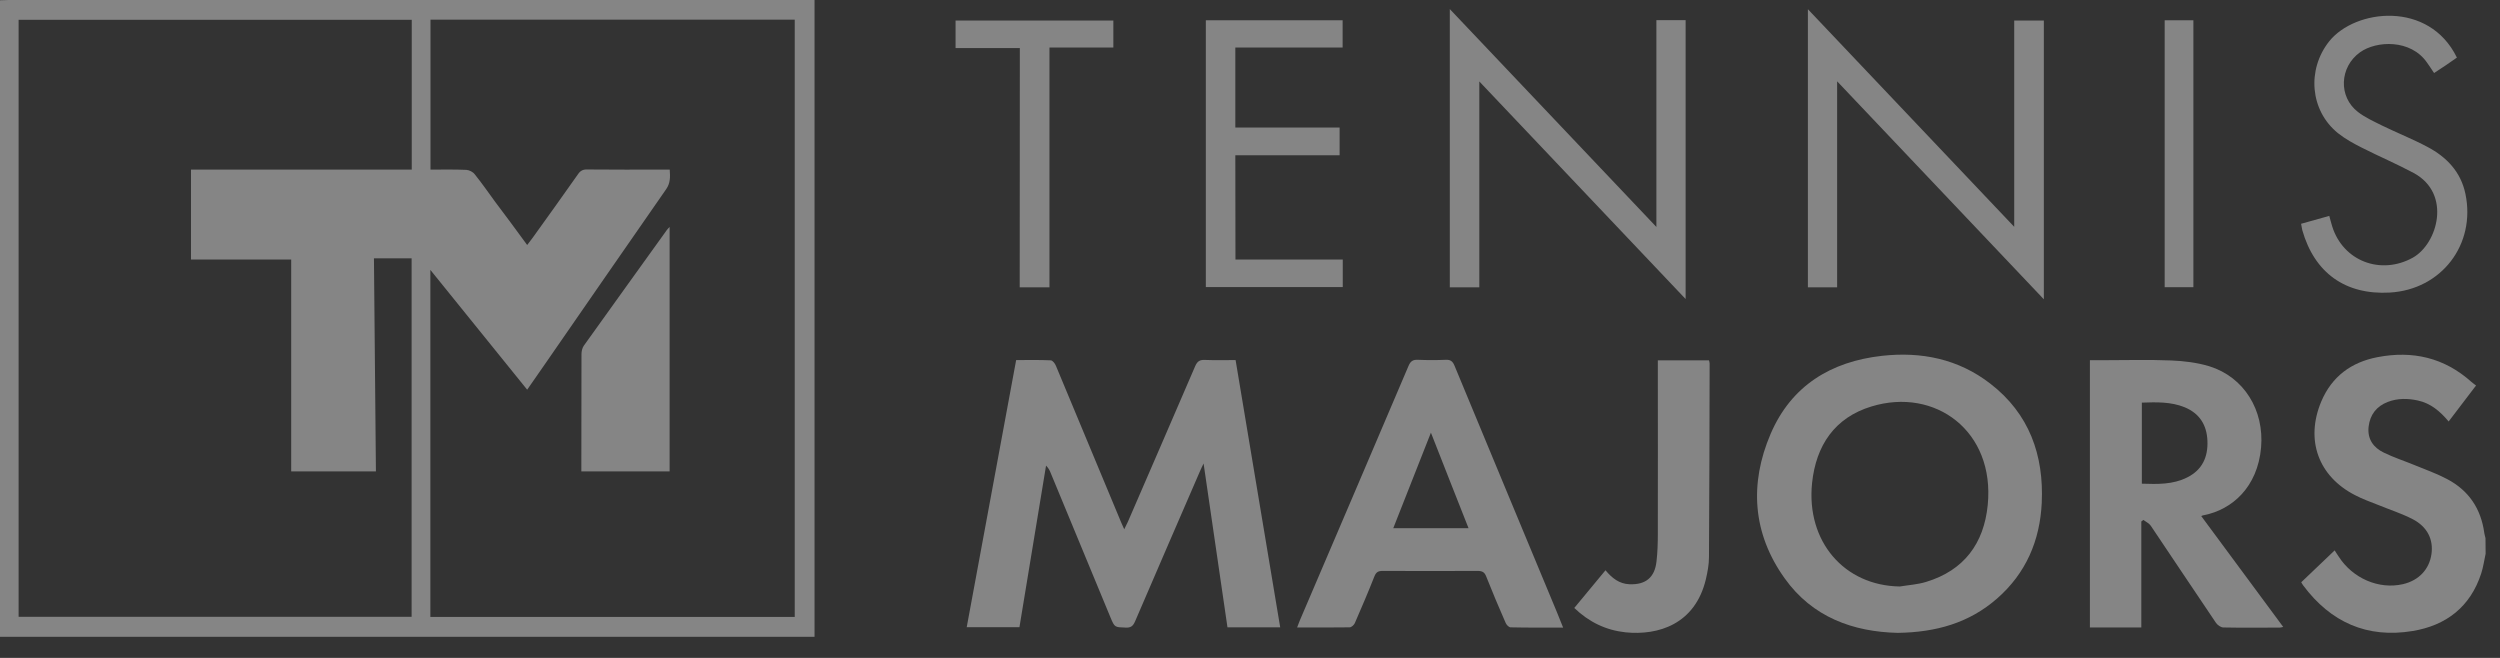 <svg preserveAspectRatio="none" width="100%" height="100%" overflow="visible" style="display: block;" viewBox="0 0 76 20" fill="none" xmlns="http://www.w3.org/2000/svg">
<rect x="0" y="0" width="76" height="20" fill="#333333" stroke="none"/>
<g id="Frame" clip-path="url(#clip0_10_63)">
<path id="Vector" d="M0 0.008C0.088 0.004 0.171 0 0.259 0C4.227 0 8.194 0 12.162 0C16.269 0 20.376 0 24.483 0C24.567 0 24.655 0 24.762 0C24.762 6.462 24.762 12.909 24.762 19.359C16.508 19.359 8.254 19.359 0 19.359C0 12.909 0 6.458 0 0.008ZM12.517 5.156C12.517 3.622 12.517 2.115 12.517 0.601C8.529 0.601 4.546 0.601 0.566 0.601C0.566 6.663 0.566 12.709 0.566 18.75C4.562 18.75 8.537 18.75 12.513 18.75C12.513 15.108 12.513 11.479 12.513 7.853C12.126 7.853 11.751 7.853 11.368 7.853C11.388 10.024 11.408 12.18 11.428 14.331C10.563 14.331 9.718 14.331 8.852 14.331C8.852 12.184 8.852 10.048 8.852 7.889C7.823 7.889 6.811 7.889 5.806 7.889C5.806 6.967 5.806 6.07 5.806 5.156C8.043 5.156 10.268 5.156 12.517 5.156ZM16.026 7.448C16.098 7.352 16.145 7.292 16.193 7.228C16.656 6.583 17.118 5.942 17.573 5.293C17.645 5.188 17.724 5.148 17.852 5.152C18.622 5.16 19.395 5.156 20.165 5.156C20.229 5.156 20.292 5.156 20.36 5.156C20.376 5.381 20.38 5.565 20.253 5.749C19.024 7.512 17.804 9.283 16.58 11.05C16.401 11.31 16.221 11.571 16.026 11.847C15.041 10.629 14.076 9.435 13.083 8.205C13.083 11.759 13.083 15.253 13.083 18.754C16.779 18.754 20.464 18.754 24.16 18.754C24.16 12.696 24.16 6.651 24.16 0.597C20.464 0.597 16.779 0.597 13.087 0.597C13.087 2.119 13.087 3.63 13.087 5.156C13.462 5.156 13.821 5.148 14.176 5.164C14.263 5.168 14.375 5.224 14.431 5.297C14.646 5.565 14.845 5.849 15.049 6.13C15.372 6.555 15.691 6.991 16.026 7.448Z" fill="white" fill-opacity="0.4"/>
<path id="Vector_2" d="M75.563 16.835C75.519 17.035 75.491 17.244 75.428 17.436C75.097 18.45 74.363 19.015 73.342 19.183C71.963 19.411 70.854 18.919 70.017 17.797C69.997 17.773 69.985 17.741 69.957 17.701C70.292 17.38 70.623 17.064 70.974 16.731C71.017 16.799 71.053 16.859 71.093 16.915C71.52 17.584 72.321 17.929 73.055 17.757C73.534 17.644 73.849 17.308 73.916 16.847C73.98 16.402 73.793 16.014 73.342 15.781C73.015 15.613 72.656 15.497 72.313 15.357C72.074 15.261 71.827 15.176 71.6 15.056C70.475 14.483 70.076 13.373 70.567 12.204C70.89 11.442 71.48 11.01 72.278 10.857C73.342 10.653 74.307 10.87 75.132 11.611C75.172 11.647 75.216 11.675 75.272 11.719C74.985 12.091 74.718 12.444 74.439 12.813C74.18 12.504 73.892 12.26 73.506 12.176C73.195 12.107 72.884 12.104 72.585 12.22C72.246 12.352 72.05 12.604 72.006 12.969C71.963 13.345 72.15 13.606 72.465 13.758C72.776 13.91 73.103 14.015 73.422 14.147C73.745 14.279 74.08 14.399 74.391 14.563C75.049 14.908 75.424 15.465 75.523 16.206C75.531 16.258 75.547 16.306 75.559 16.358C75.563 16.515 75.563 16.675 75.563 16.835Z" fill="white" fill-opacity="0.4"/>
<path id="Vector_3" d="M38.918 19.071C38.376 19.071 37.857 19.071 37.315 19.071C37.076 17.428 36.837 15.789 36.589 14.091C36.538 14.199 36.506 14.259 36.482 14.319C35.824 15.841 35.162 17.36 34.508 18.886C34.444 19.035 34.376 19.087 34.217 19.079C33.89 19.067 33.886 19.075 33.762 18.778C33.152 17.308 32.546 15.838 31.936 14.367C31.908 14.295 31.872 14.227 31.8 14.155C31.529 15.789 31.262 17.424 30.991 19.067C30.457 19.067 29.934 19.067 29.388 19.067C29.89 16.358 30.389 13.658 30.891 10.946C31.254 10.946 31.601 10.938 31.944 10.954C32 10.958 32.072 11.05 32.099 11.118C32.765 12.709 33.427 14.303 34.089 15.894C34.113 15.95 34.137 16.002 34.177 16.09C34.221 15.998 34.257 15.93 34.288 15.861C34.97 14.283 35.656 12.709 36.334 11.13C36.398 10.986 36.47 10.934 36.629 10.942C36.932 10.954 37.239 10.946 37.562 10.946C38.013 13.654 38.464 16.354 38.918 19.071Z" fill="white" fill-opacity="0.4"/>
<path id="Vector_4" d="M57.687 19.239C56.339 19.207 55.095 18.766 54.25 17.576C53.277 16.214 53.177 14.708 53.827 13.189C54.457 11.723 55.662 10.99 57.213 10.817C58.409 10.685 59.533 10.91 60.506 11.663C61.687 12.576 62.137 13.83 62.069 15.289C62.014 16.439 61.587 17.428 60.714 18.193C59.864 18.939 58.852 19.223 57.687 19.239ZM57.755 17.829C58.022 17.785 58.297 17.769 58.556 17.689C59.705 17.34 60.311 16.523 60.427 15.353C60.65 13.101 58.824 11.767 56.894 12.356C55.773 12.696 55.207 13.542 55.087 14.684C54.904 16.459 56.064 17.805 57.755 17.829Z" fill="white" fill-opacity="0.4"/>
<path id="Vector_5" d="M66.918 15.689C67.752 16.815 68.573 17.925 69.41 19.059C69.367 19.067 69.335 19.079 69.307 19.079C68.737 19.079 68.162 19.087 67.592 19.075C67.512 19.075 67.413 19.003 67.365 18.934C66.699 17.953 66.045 16.963 65.383 15.982C65.331 15.906 65.232 15.861 65.156 15.805C65.136 15.822 65.116 15.838 65.096 15.854C65.096 16.923 65.096 17.997 65.096 19.075C64.562 19.075 64.055 19.075 63.533 19.075C63.533 16.366 63.533 13.67 63.533 10.95C63.676 10.95 63.812 10.95 63.952 10.95C64.637 10.95 65.319 10.93 66.005 10.958C66.392 10.974 66.791 11.022 67.162 11.134C68.222 11.463 68.836 12.472 68.737 13.606C68.629 14.816 67.851 15.493 67.002 15.661C66.978 15.661 66.962 15.669 66.918 15.689ZM65.112 12.24C65.112 13.069 65.112 13.882 65.112 14.704C65.59 14.72 66.057 14.732 66.488 14.515C66.946 14.287 67.126 13.898 67.106 13.402C67.086 12.917 66.866 12.568 66.412 12.38C65.997 12.212 65.558 12.224 65.112 12.24Z" fill="white" fill-opacity="0.4"/>
<path id="Vector_6" d="M47.519 19.079C46.969 19.079 46.446 19.083 45.92 19.071C45.868 19.071 45.792 18.991 45.769 18.93C45.565 18.466 45.37 18.001 45.182 17.528C45.131 17.392 45.059 17.356 44.919 17.356C43.954 17.36 42.993 17.36 42.028 17.356C41.893 17.356 41.833 17.396 41.781 17.524C41.594 18.001 41.39 18.474 41.187 18.942C41.163 18.999 41.083 19.071 41.028 19.071C40.505 19.079 39.979 19.075 39.432 19.075C39.464 18.991 39.488 18.927 39.516 18.858C40.617 16.282 41.721 13.706 42.818 11.126C42.882 10.974 42.957 10.93 43.113 10.938C43.392 10.95 43.671 10.95 43.95 10.938C44.102 10.93 44.166 10.99 44.221 11.126C45.254 13.622 46.295 16.118 47.332 18.614C47.392 18.762 47.451 18.91 47.519 19.079ZM43.5 13.153C43.105 14.159 42.73 15.104 42.355 16.058C43.129 16.058 43.874 16.058 44.644 16.058C44.265 15.096 43.891 14.155 43.5 13.153Z" fill="white" fill-opacity="0.4"/>
<path id="Vector_7" d="M50.354 0.613C50.669 0.613 50.948 0.613 51.243 0.613C51.243 3.426 51.243 6.238 51.243 9.091C49.15 6.883 47.081 4.7 44.971 2.476C44.971 4.595 44.971 6.659 44.971 8.734C44.656 8.734 44.369 8.734 44.074 8.734C44.074 5.926 44.074 3.125 44.074 0.276C46.171 2.488 48.249 4.676 50.354 6.899C50.354 4.784 50.354 2.708 50.354 0.613Z" fill="white" fill-opacity="0.4"/>
<path id="Vector_8" d="M54.96 0.28C57.057 2.492 59.131 4.68 61.232 6.895C61.232 4.784 61.232 2.712 61.232 0.625C61.543 0.625 61.83 0.625 62.133 0.625C62.133 3.434 62.133 6.238 62.133 9.099C60.032 6.883 57.962 4.7 55.849 2.472C55.849 4.595 55.849 6.659 55.849 8.734C55.542 8.734 55.259 8.734 54.96 8.734C54.96 5.926 54.96 3.121 54.96 0.28Z" fill="white" fill-opacity="0.4"/>
<path id="Vector_9" d="M37.558 7.889C38.651 7.889 39.731 7.889 40.82 7.889C40.82 8.177 40.82 8.446 40.82 8.726C39.432 8.726 38.053 8.726 36.657 8.726C36.657 6.03 36.657 3.333 36.657 0.617C38.037 0.617 39.42 0.617 40.816 0.617C40.816 0.885 40.816 1.154 40.816 1.446C39.736 1.446 38.655 1.446 37.554 1.446C37.554 2.264 37.554 3.057 37.554 3.878C38.607 3.878 39.66 3.878 40.724 3.878C40.724 4.167 40.724 4.431 40.724 4.72C39.672 4.72 38.623 4.72 37.554 4.72C37.558 5.789 37.558 6.831 37.558 7.889Z" fill="white" fill-opacity="0.4"/>
<path id="Vector_10" d="M47.858 18.482C48.181 18.093 48.488 17.721 48.807 17.336C49.006 17.576 49.226 17.749 49.537 17.761C50.027 17.781 50.306 17.556 50.358 17.064C50.39 16.787 50.398 16.503 50.398 16.226C50.402 14.551 50.398 12.877 50.398 11.198C50.398 11.118 50.398 11.042 50.398 10.954C50.928 10.954 51.435 10.954 51.953 10.954C51.961 10.986 51.973 11.018 51.973 11.05C51.969 13.013 51.965 14.976 51.953 16.939C51.953 17.164 51.909 17.392 51.858 17.612C51.531 18.979 50.41 19.323 49.417 19.223C48.823 19.159 48.309 18.914 47.858 18.482Z" fill="white" fill-opacity="0.4"/>
<path id="Vector_11" d="M69.953 6.803C70.248 6.719 70.523 6.643 70.81 6.563C70.842 6.675 70.866 6.779 70.898 6.879C71.229 7.941 72.377 8.373 73.35 7.833C74.104 7.412 74.538 5.889 73.378 5.26C72.864 4.984 72.325 4.756 71.803 4.491C71.548 4.363 71.293 4.223 71.073 4.047C70.224 3.361 70.124 2.119 70.806 1.258C71.592 0.272 73.841 0.008 74.69 1.751C74.582 1.827 74.467 1.903 74.355 1.983C74.239 2.059 74.124 2.135 73.996 2.22C73.92 2.107 73.853 2.003 73.781 1.903C73.29 1.19 72.246 1.23 71.743 1.591C71.121 2.039 71.081 2.941 71.683 3.405C71.903 3.574 72.162 3.69 72.409 3.814C72.868 4.038 73.346 4.227 73.797 4.467C74.379 4.776 74.809 5.224 74.949 5.893C75.272 7.436 74.215 8.806 72.648 8.894C71.3 8.97 70.359 8.297 69.989 6.995C69.981 6.943 69.969 6.883 69.953 6.803Z" fill="white" fill-opacity="0.4"/>
<path id="Vector_12" d="M31.003 1.462C30.337 1.462 29.703 1.462 29.049 1.462C29.049 1.178 29.049 0.905 29.049 0.625C30.644 0.625 32.239 0.625 33.846 0.625C33.846 0.893 33.846 1.158 33.846 1.446C33.208 1.446 32.57 1.446 31.904 1.446C31.904 3.886 31.904 6.306 31.904 8.734C31.597 8.734 31.314 8.734 30.999 8.734C31.003 6.314 31.003 3.894 31.003 1.462Z" fill="white" fill-opacity="0.4"/>
<path id="Vector_13" d="M65.806 0.617C66.105 0.617 66.388 0.617 66.679 0.617C66.679 3.325 66.679 6.026 66.679 8.73C66.384 8.73 66.101 8.73 65.806 8.73C65.806 6.03 65.806 3.329 65.806 0.617Z" fill="white" fill-opacity="0.4"/>
<path id="Vector_14" d="M20.356 14.331C19.471 14.331 18.59 14.331 17.673 14.331C17.673 14.271 17.673 14.207 17.673 14.147C17.673 13.021 17.673 11.891 17.677 10.765C17.677 10.677 17.701 10.577 17.748 10.509C18.586 9.335 19.431 8.165 20.273 6.991C20.292 6.963 20.316 6.943 20.356 6.899C20.356 9.387 20.356 11.855 20.356 14.331Z" fill="white" fill-opacity="0.4"/>
</g>
<defs>
<clipPath id="clip0_10_63">
<rect width="75.563" height="19.359" fill="white"/>
</clipPath>
</defs>
</svg>
